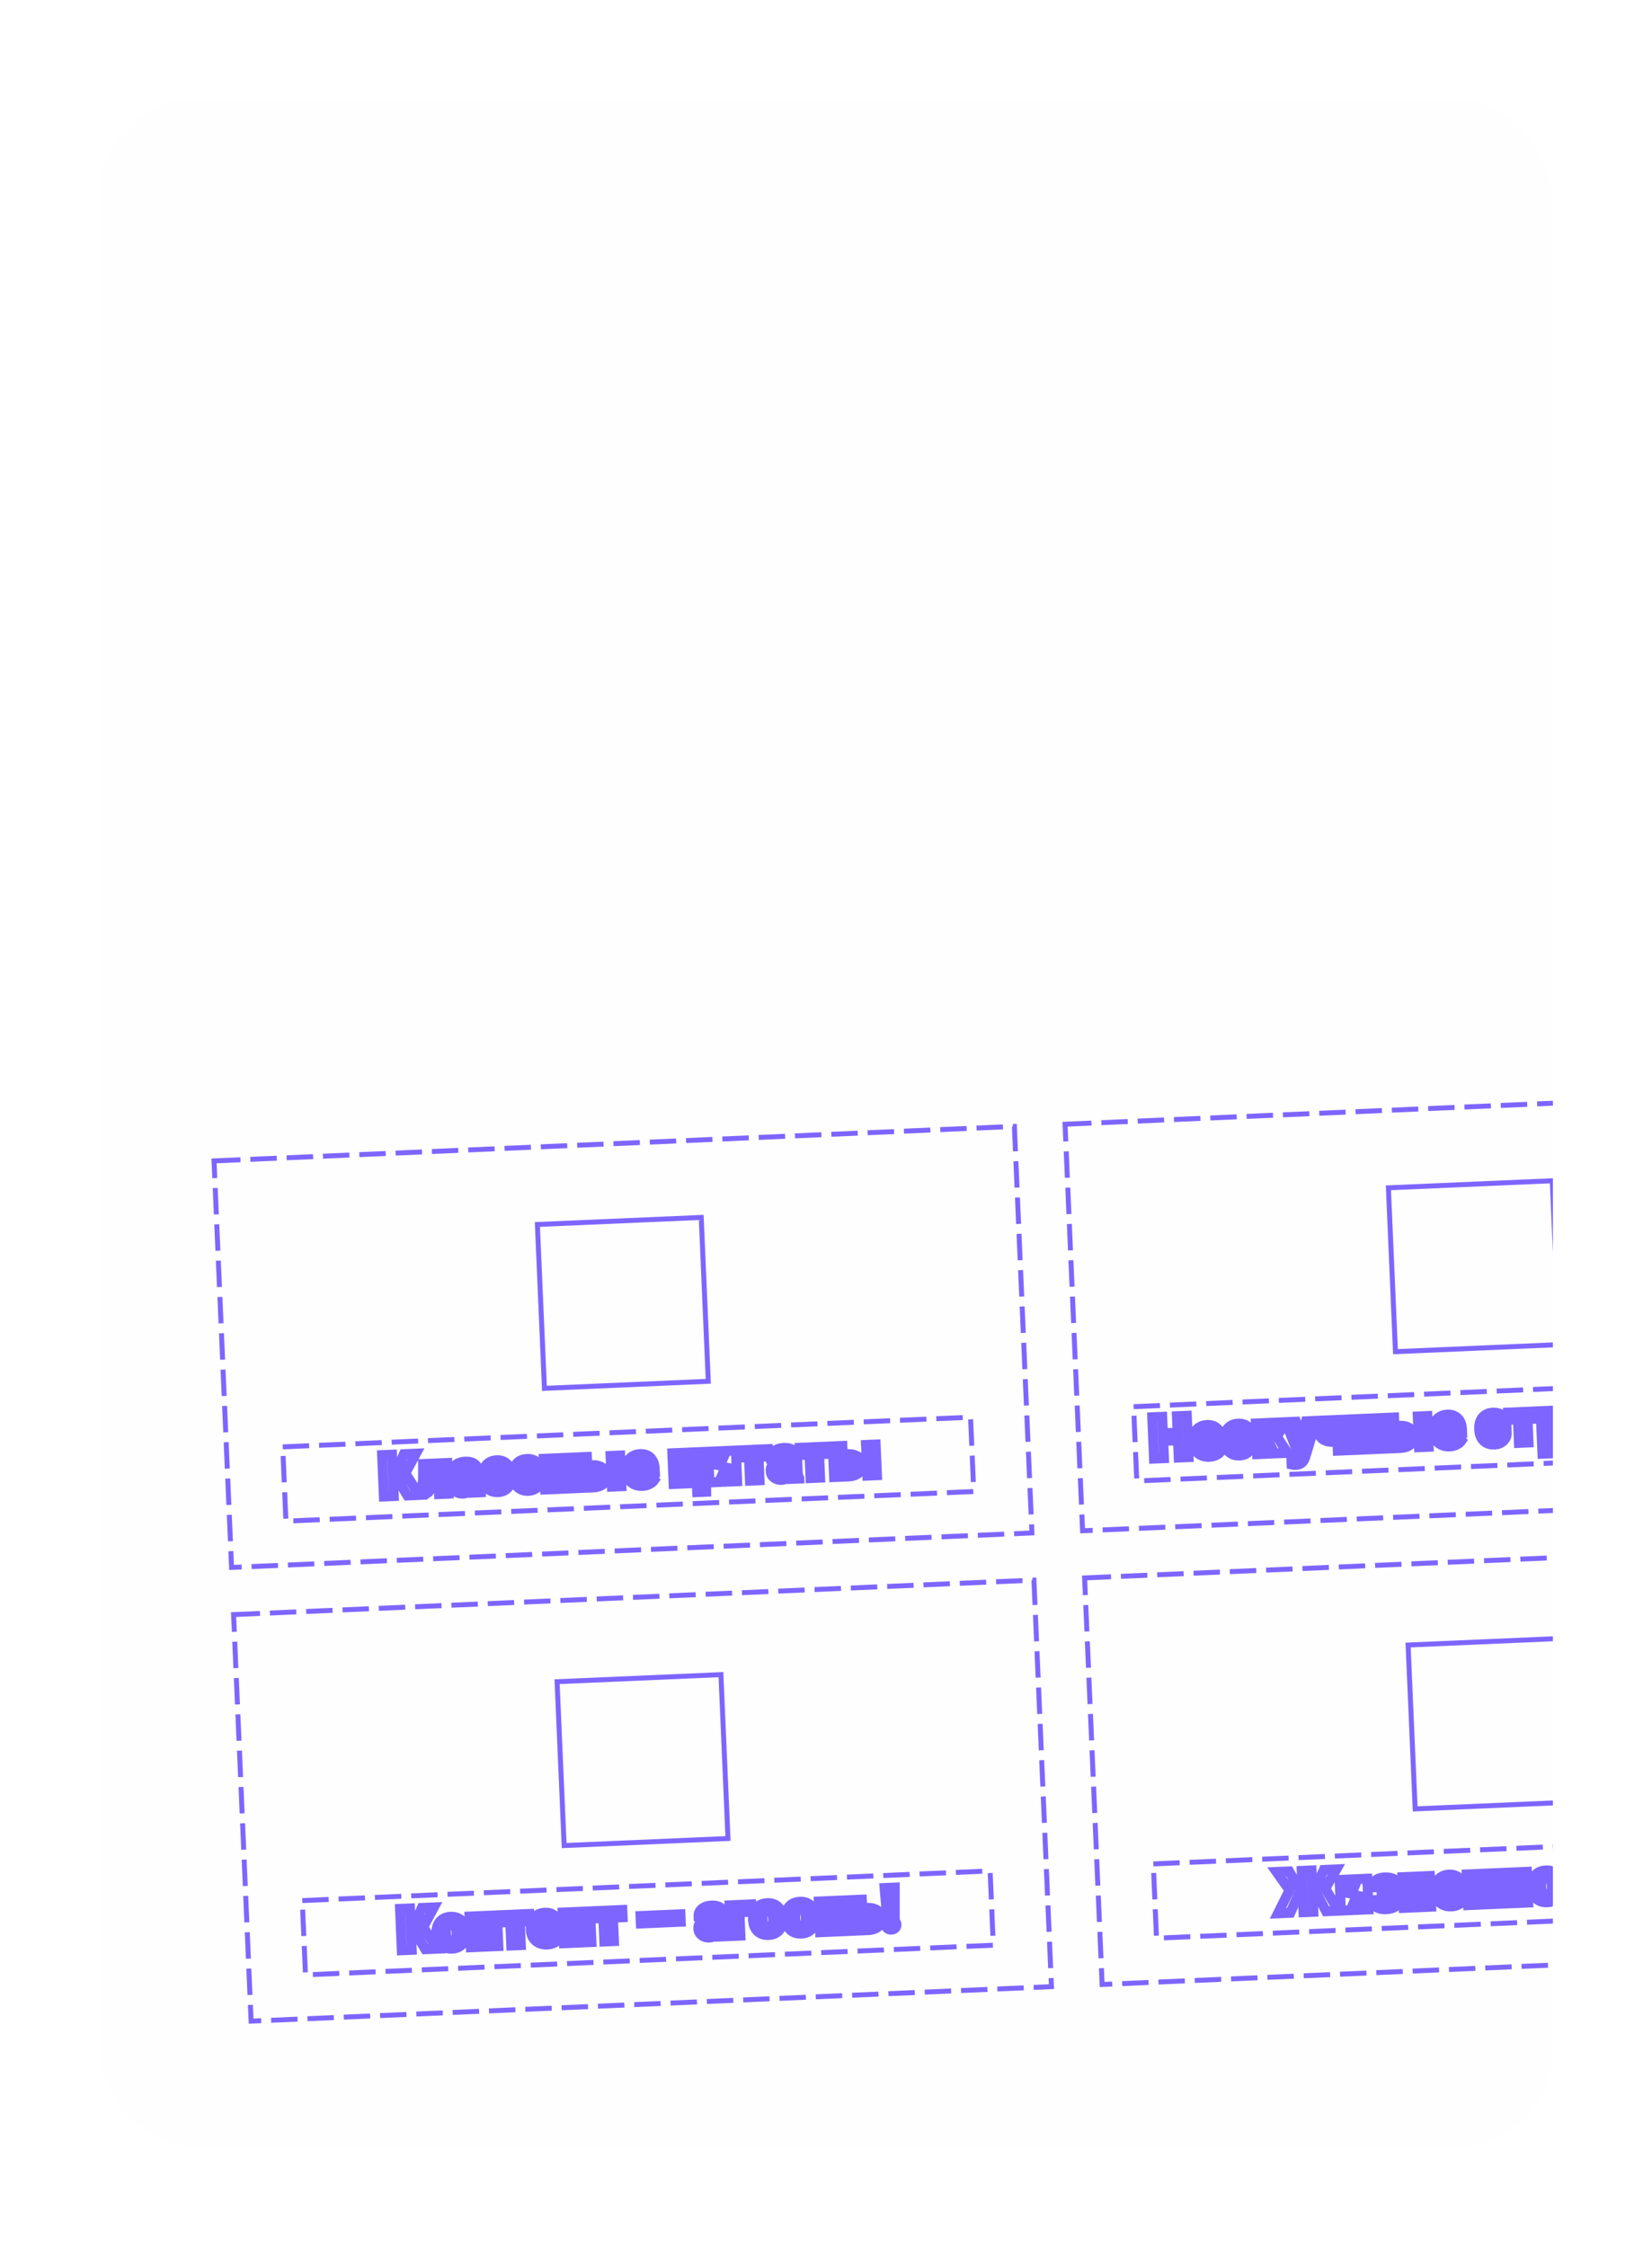 <?xml version="1.0" encoding="UTF-8"?> <svg xmlns="http://www.w3.org/2000/svg" width="500" height="680" viewBox="0 0 500 680" fill="none"> <g filter="url(#filter0_d)"> <g clip-path="url(#clip0)"> <rect x="30" y="20" width="440" height="620" rx="30" fill="#FEFEFE"></rect> <rect x="64.782" y="341.319" width="242.462" height="123.144" transform="rotate(-2.467 64.782 341.319)" stroke="#7E65FF" stroke-width="1.5" stroke-dasharray="8 3"></rect> <rect x="85.572" y="427.862" width="208.371" height="22.5" transform="rotate(-2.467 85.572 427.862)" stroke="#7E65FF" stroke-width="1.5" stroke-dasharray="8 3"></rect> <rect x="91.489" y="565.163" width="208.371" height="22.5" transform="rotate(-2.467 91.489 565.163)" stroke="#7E65FF" stroke-width="1.5" stroke-dasharray="8 3"></rect> <rect x="349.061" y="554.064" width="208.371" height="22.5" transform="rotate(-2.467 349.061 554.064)" stroke="#7E65FF" stroke-width="1.5" stroke-dasharray="8 3"></rect> <rect x="343.098" y="415.698" width="208.371" height="22.5" transform="rotate(-2.467 343.098 415.698)" stroke="#7E65FF" stroke-width="1.5" stroke-dasharray="8 3"></rect> <rect x="322.354" y="330.22" width="242.462" height="123.144" transform="rotate(-2.467 322.354 330.22)" stroke="#7E65FF" stroke-width="1.5" stroke-dasharray="8 3"></rect> <rect x="70.698" y="478.62" width="242.462" height="123.144" transform="rotate(-2.467 70.698 478.62)" stroke="#7E65FF" stroke-width="1.5" stroke-dasharray="8 3"></rect> <rect x="328.27" y="467.521" width="242.462" height="123.144" transform="rotate(-2.467 328.27 467.521)" stroke="#7E65FF" stroke-width="1.5" stroke-dasharray="8 3"></rect> <rect x="162.646" y="360.561" width="49.636" height="49.636" transform="rotate(-2.467 162.646 360.561)" stroke="#7E65FF" stroke-width="1.5"></rect> <rect x="420.218" y="349.462" width="49.636" height="49.636" transform="rotate(-2.467 420.218 349.462)" stroke="#7E65FF" stroke-width="1.5"></rect> <rect x="168.609" y="498.926" width="49.636" height="49.636" transform="rotate(-2.467 168.609 498.926)" stroke="#7E65FF" stroke-width="1.5"></rect> <rect x="426.181" y="487.827" width="49.636" height="49.636" transform="rotate(-2.467 426.181 487.827)" stroke="#7E65FF" stroke-width="1.5"></rect> <mask id="path-14-outside-1" maskUnits="userSpaceOnUse" x="113.637" y="414.661" width="363" height="168" fill="black"> <rect fill="white" x="113.637" y="414.661" width="363" height="168"></rect> <path d="M120.413 437.731L118.984 437.793L119.198 442.749L116.177 442.879L115.637 430.35L118.658 430.22L118.867 435.065L120.028 435.015L122.229 430.066L125.886 429.909L122.693 435.84L126.857 442.419L123.285 442.573L120.413 437.731ZM135.388 432.723L135.789 442.034L132.889 442.159L132.584 435.086L130.846 435.161L130.814 438.016C130.765 439.432 130.493 440.501 129.995 441.224C129.497 441.946 128.729 442.333 127.691 442.383L126.779 442.423L126.649 440.204L126.949 440.157C127.331 440.094 127.604 439.827 127.768 439.354C127.937 438.875 128.027 438.162 128.037 437.213L128.039 433.04L135.388 432.723ZM142.613 441.74C142.501 441.555 142.398 441.281 142.301 440.917C141.797 441.612 141.066 441.979 140.108 442.021C139.23 442.059 138.473 441.827 137.836 441.325C137.199 440.818 136.863 440.163 136.829 439.36C136.785 438.35 137.125 437.571 137.849 437.023C138.572 436.474 139.646 436.17 141.068 436.108L141.963 436.07L141.942 435.579C141.905 434.724 141.517 434.313 140.777 434.345C140.088 434.374 139.759 434.728 139.788 435.405L136.888 435.53C136.849 434.629 137.199 433.881 137.938 433.286C138.682 432.691 139.648 432.367 140.836 432.316C142.023 432.265 142.974 432.514 143.687 433.064C144.401 433.614 144.788 434.393 144.848 435.402L145.026 439.524C145.074 440.378 145.235 441.027 145.507 441.469L145.513 441.615L142.613 441.74ZM140.716 439.925C141.077 439.91 141.372 439.82 141.6 439.654C141.835 439.489 141.999 439.307 142.094 439.107L142.03 437.619L141.187 437.655C140.177 437.698 139.692 438.173 139.731 439.08C139.742 439.344 139.84 439.555 140.025 439.714C140.21 439.867 140.44 439.937 140.716 439.925ZM150.578 439.328C150.986 439.31 151.297 439.188 151.511 438.96C151.725 438.727 151.821 438.412 151.798 438.017L154.517 437.9C154.561 438.921 154.23 439.774 153.524 440.46C152.824 441.145 151.897 441.513 150.744 441.562C149.39 441.621 148.304 441.242 147.488 440.427C146.671 439.611 146.23 438.452 146.165 436.949L146.16 436.829C146.12 435.888 146.256 435.051 146.569 434.319C146.888 433.581 147.366 433.006 148.004 432.594C148.641 432.175 149.407 431.947 150.302 431.908C151.512 431.856 152.488 432.15 153.228 432.791C153.968 433.431 154.363 434.325 154.413 435.473L151.693 435.59C151.672 435.108 151.539 434.743 151.293 434.495C151.046 434.247 150.725 434.132 150.329 434.149C149.578 434.181 149.16 434.679 149.075 435.642C149.048 435.948 149.046 436.368 149.069 436.901C149.109 437.837 149.249 438.48 149.488 438.832C149.727 439.184 150.091 439.349 150.578 439.328ZM159.734 438.933C160.142 438.916 160.453 438.793 160.667 438.566C160.881 438.332 160.977 438.018 160.954 437.622L163.673 437.505C163.717 438.526 163.386 439.38 162.68 440.065C161.98 440.751 161.053 441.118 159.9 441.168C158.546 441.226 157.46 440.848 156.644 440.032C155.827 439.217 155.386 438.057 155.321 436.554L155.316 436.434C155.276 435.493 155.412 434.657 155.725 433.925C156.044 433.187 156.522 432.612 157.16 432.199C157.797 431.781 158.563 431.552 159.458 431.514C160.668 431.462 161.644 431.756 162.384 432.396C163.124 433.037 163.519 433.931 163.569 435.078L160.849 435.195C160.829 434.714 160.695 434.349 160.449 434.101C160.202 433.853 159.881 433.737 159.485 433.754C158.734 433.787 158.316 434.284 158.231 435.248C158.204 435.554 158.202 435.973 158.225 436.507C158.265 437.442 158.405 438.085 158.644 438.437C158.883 438.789 159.247 438.954 159.734 438.933ZM173.334 440.416L170.425 440.542L170.276 437.091L167.738 437.2L167.887 440.651L164.987 440.776L164.585 431.465L167.485 431.34L167.642 434.972L170.18 434.862L170.024 431.231L172.933 431.106L173.334 440.416ZM177.741 433.459L179.23 433.395C180.09 433.358 180.854 433.466 181.52 433.718C182.186 433.971 182.702 434.349 183.069 434.85C183.435 435.352 183.633 435.944 183.662 436.626C183.706 437.63 183.351 438.456 182.597 439.103C181.848 439.745 180.803 440.095 179.461 440.152L175.115 440.34L174.714 431.029L177.631 430.903L177.741 433.459ZM188.1 439.78L185.183 439.906L184.782 430.595L187.699 430.469L188.1 439.78ZM177.837 435.688L177.937 437.994L179.408 437.93C179.85 437.911 180.19 437.796 180.428 437.585C180.671 437.367 180.785 437.084 180.77 436.734C180.756 436.39 180.632 436.113 180.398 435.905C180.165 435.697 179.802 435.603 179.309 435.624L177.837 435.688ZM194.459 439.679C193.03 439.74 191.856 439.365 190.936 438.554C190.015 437.738 189.526 436.647 189.467 435.281L189.457 435.04C189.416 434.088 189.554 433.24 189.873 432.496C190.197 431.752 190.689 431.168 191.349 430.743C192.009 430.312 192.803 430.077 193.733 430.037C195.041 429.98 196.091 430.343 196.883 431.125C197.675 431.902 198.103 433.015 198.165 434.467L198.214 435.594L192.448 435.843C192.574 436.36 192.818 436.761 193.181 437.044C193.544 437.327 194.004 437.457 194.56 437.433C195.478 437.393 196.181 437.041 196.67 436.376L198.063 437.885C197.723 438.4 197.226 438.821 196.574 439.148C195.927 439.469 195.222 439.646 194.459 439.679ZM193.812 432.275C192.963 432.312 192.482 432.895 192.37 434.027L195.296 433.901L195.286 433.677C195.278 433.212 195.145 432.858 194.887 432.617C194.629 432.369 194.271 432.255 193.812 432.275ZM203.481 429.789L206.381 429.664L206.686 436.738L209.25 436.627L208.946 429.554L211.863 429.428L212.168 436.519L213.7 436.453L213.743 441.443L211.006 441.561L210.887 438.798L203.883 439.1L203.481 429.789ZM219.814 429.085L222.723 428.96L223.124 438.271L220.215 438.396L219.982 432.975L217.66 438.506L214.742 438.632L214.341 429.321L217.258 429.195L217.491 434.6L219.814 429.085ZM232.525 430.762L229.591 430.888L229.896 437.979L226.979 438.105L226.674 431.014L223.782 431.139L223.687 428.918L232.43 428.542L232.525 430.762ZM239.027 437.586C238.915 437.401 238.811 437.127 238.715 436.763C238.211 437.457 237.479 437.825 236.521 437.866C235.643 437.904 234.886 437.672 234.25 437.171C233.613 436.664 233.277 436.009 233.243 435.205C233.199 434.196 233.539 433.417 234.263 432.868C234.986 432.32 236.059 432.015 237.482 431.954L238.377 431.915L238.356 431.424C238.319 430.57 237.931 430.158 237.191 430.19C236.502 430.22 236.172 430.573 236.202 431.25L233.302 431.375C233.263 430.474 233.613 429.726 234.352 429.131C235.096 428.536 236.062 428.213 237.25 428.162C238.437 428.11 239.388 428.36 240.101 428.909C240.814 429.459 241.201 430.239 241.262 431.248L241.44 435.369C241.488 436.224 241.648 436.872 241.92 437.314L241.927 437.461L239.027 437.586ZM237.129 435.771C237.491 435.755 237.786 435.665 238.014 435.5C238.248 435.335 238.413 435.152 238.508 434.953L238.444 433.464L237.6 433.5C236.591 433.544 236.105 434.019 236.144 434.925C236.156 435.189 236.254 435.4 236.439 435.559C236.624 435.712 236.854 435.783 237.129 435.771ZM250.854 429.972L247.92 430.098L248.226 437.189L245.308 437.315L245.003 430.224L242.111 430.349L242.016 428.129L250.759 427.752L250.854 429.972ZM255.068 430.127L256.557 430.063C257.418 430.025 258.181 430.133 258.847 430.386C259.513 430.639 260.029 431.016 260.396 431.518C260.762 432.019 260.96 432.611 260.99 433.294C261.033 434.298 260.678 435.124 259.924 435.771C259.176 436.413 258.13 436.762 256.788 436.82L252.442 437.008L252.041 427.697L254.958 427.571L255.068 430.127ZM265.428 436.448L262.51 436.574L262.109 427.263L265.026 427.137L265.428 436.448ZM255.164 432.355L255.264 434.662L256.735 434.598C257.177 434.579 257.517 434.464 257.755 434.253C257.998 434.035 258.113 433.751 258.098 433.402C258.083 433.057 257.959 432.781 257.726 432.573C257.492 432.364 257.129 432.271 256.636 432.292L255.164 432.355Z"></path> <path d="M359.749 430.971L356.746 431.1L356.52 425.868L352.071 426.06L352.297 431.292L349.276 431.422L348.736 418.893L351.757 418.763L351.971 423.737L356.42 423.545L356.206 418.571L359.209 418.442L359.749 430.971ZM366.047 430.872C364.618 430.933 363.444 430.559 362.524 429.748C361.604 428.931 361.114 427.84 361.055 426.475L361.045 426.234C361.004 425.281 361.143 424.433 361.461 423.69C361.785 422.946 362.277 422.361 362.937 421.936C363.597 421.506 364.391 421.27 365.321 421.23C366.629 421.174 367.679 421.537 368.471 422.319C369.264 423.095 369.691 424.209 369.753 425.66L369.802 426.787L364.036 427.036C364.162 427.553 364.406 427.954 364.769 428.237C365.132 428.52 365.592 428.65 366.148 428.626C367.066 428.586 367.769 428.234 368.258 427.57L369.651 429.079C369.311 429.593 368.815 430.014 368.162 430.341C367.515 430.662 366.81 430.839 366.047 430.872ZM365.4 423.468C364.551 423.505 364.07 424.089 363.958 425.22L366.884 425.094L366.874 424.87C366.866 424.405 366.733 424.052 366.475 423.81C366.217 423.562 365.859 423.448 365.4 423.468ZM374.986 428.245C375.393 428.228 375.704 428.105 375.918 427.877C376.132 427.644 376.228 427.33 376.205 426.934L378.925 426.817C378.969 427.838 378.638 428.691 377.931 429.377C377.231 430.062 376.304 430.43 375.151 430.48C373.797 430.538 372.712 430.159 371.895 429.344C371.078 428.529 370.637 427.369 370.573 425.866L370.568 425.746C370.527 424.805 370.663 423.969 370.977 423.237C371.295 422.499 371.774 421.923 372.411 421.511C373.048 421.093 373.814 420.864 374.709 420.826C375.92 420.773 376.895 421.068 377.635 421.708C378.376 422.349 378.771 423.243 378.82 424.39L376.101 424.507C376.08 424.025 375.946 423.66 375.7 423.412C375.454 423.164 375.133 423.049 374.737 423.066C373.985 423.098 373.567 423.596 373.482 424.56C373.455 424.866 373.453 425.285 373.476 425.819C373.516 426.754 373.656 427.397 373.895 427.749C374.135 428.101 374.498 428.266 374.986 428.245ZM384.125 426.662L383.256 426.699L383.396 429.952L380.488 430.077L380.086 420.766L382.995 420.641L383.139 423.988L383.974 423.952L385.31 420.541L389.027 420.381L386.493 424.801L386.502 424.8L389.704 429.68L385.771 429.85L384.125 426.662ZM393.943 425.428L395.266 420.112L398.373 419.978L395.046 431.01L394.9 431.413C394.412 432.641 393.486 433.285 392.12 433.343C391.742 433.36 391.341 433.32 390.917 433.223L390.828 431.149L391.206 431.133C391.614 431.115 391.921 431.042 392.128 430.912C392.341 430.788 392.492 430.571 392.583 430.263L392.788 429.633L389.148 420.376L392.246 420.242L393.943 425.428ZM407.809 428.9L404.892 429.026L404.772 426.229C404.441 426.301 404.156 426.342 403.915 426.352C402.383 426.418 401.217 426.172 400.417 425.615C399.623 425.051 399.197 424.176 399.14 422.989L399.009 419.951L401.909 419.826L402.041 422.889C402.069 423.394 402.204 423.733 402.447 423.906C402.69 424.074 403.147 424.144 403.818 424.115C404.1 424.102 404.385 424.064 404.676 424L404.491 419.715L407.408 419.589L407.809 428.9ZM417.654 428.476L414.745 428.601L414.597 425.15L412.058 425.26L412.207 428.71L409.307 428.835L408.905 419.524L411.805 419.399L411.962 423.031L414.501 422.921L414.344 419.29L417.253 419.165L417.654 428.476ZM422.061 421.518L423.55 421.454C424.41 421.417 425.174 421.525 425.84 421.778C426.506 422.031 427.022 422.408 427.389 422.909C427.755 423.411 427.953 424.003 427.983 424.686C428.026 425.689 427.671 426.515 426.917 427.163C426.169 427.804 425.123 428.154 423.781 428.212L419.435 428.399L419.034 419.088L421.951 418.962L422.061 421.518ZM432.421 427.839L429.503 427.965L429.102 418.654L432.019 418.528L432.421 427.839ZM422.157 423.747L422.257 426.053L423.728 425.99C424.17 425.971 424.51 425.855 424.748 425.644C424.991 425.427 425.106 425.143 425.091 424.793C425.076 424.449 424.952 424.172 424.719 423.964C424.485 423.756 424.122 423.662 423.629 423.683L422.157 423.747ZM438.779 427.738C437.35 427.799 436.176 427.425 435.256 426.614C434.336 425.797 433.846 424.706 433.787 423.34L433.777 423.1C433.736 422.147 433.874 421.299 434.193 420.556C434.517 419.812 435.009 419.227 435.669 418.802C436.329 418.371 437.123 418.136 438.053 418.096C439.361 418.04 440.411 418.402 441.203 419.184C441.995 419.961 442.423 421.075 442.485 422.526L442.534 423.653L436.768 423.902C436.894 424.419 437.138 424.82 437.501 425.103C437.864 425.386 438.324 425.516 438.88 425.492C439.798 425.452 440.501 425.1 440.99 424.435L442.383 425.944C442.043 426.459 441.546 426.88 440.894 427.207C440.247 427.528 439.542 427.705 438.779 427.738ZM438.132 420.334C437.283 420.371 436.802 420.955 436.69 422.086L439.616 421.96L439.606 421.736C439.598 421.271 439.465 420.918 439.207 420.676C438.949 420.428 438.591 420.314 438.132 420.334ZM452.107 424.922C452.514 424.904 452.825 424.782 453.039 424.554C453.253 424.321 453.349 424.006 453.326 423.611L456.045 423.493C456.089 424.515 455.758 425.368 455.052 426.054C454.352 426.739 453.425 427.107 452.272 427.156C450.918 427.215 449.833 426.836 449.016 426.021C448.199 425.205 447.758 424.046 447.693 422.543L447.688 422.422C447.648 421.482 447.784 420.645 448.097 419.913C448.416 419.175 448.894 418.6 449.532 418.188C450.169 417.769 450.935 417.541 451.83 417.502C453.04 417.45 454.016 417.744 454.756 418.385C455.496 419.025 455.891 419.919 455.941 421.067L453.221 421.184C453.201 420.702 453.067 420.337 452.821 420.089C452.574 419.841 452.253 419.726 451.857 419.743C451.106 419.775 450.688 420.273 450.603 421.236C450.576 421.542 450.574 421.962 450.597 422.495C450.637 423.431 450.777 424.074 451.016 424.426C451.255 424.778 451.619 424.943 452.107 424.922ZM465.263 419.32L462.328 419.447L462.634 426.537L459.717 426.663L459.411 419.572L456.52 419.697L456.424 417.477L465.167 417.1L465.263 419.32ZM475.103 421.405C475.165 422.851 474.888 424.021 474.272 424.915C473.66 425.804 472.801 426.272 471.694 426.319C470.839 426.356 470.123 426.074 469.545 425.472L469.732 429.818L466.832 429.943L466.277 417.052L468.988 416.935L469.111 417.792C469.638 417.08 470.354 416.704 471.261 416.665C472.408 416.616 473.318 417.002 473.992 417.823C474.665 418.639 475.033 419.787 475.097 421.267L475.103 421.405ZM472.195 421.349C472.124 419.697 471.607 418.892 470.643 418.933C469.954 418.963 469.506 419.229 469.298 419.733L469.456 423.398C469.73 423.904 470.206 424.142 470.883 424.113C471.807 424.073 472.249 423.255 472.209 421.659L472.195 421.349Z"></path> <path d="M125.841 575.052L124.412 575.113L124.626 580.07L121.605 580.2L121.065 567.671L124.086 567.541L124.295 572.386L125.456 572.335L127.657 567.387L131.314 567.229L128.121 573.16L132.285 579.74L128.713 579.894L125.841 575.052ZM132.089 574.998C132.049 574.069 132.194 573.235 132.524 572.496C132.854 571.752 133.349 571.171 134.009 570.751C134.67 570.332 135.456 570.103 136.368 570.063C137.762 570.003 138.879 570.389 139.72 571.221C140.56 572.047 141.012 573.203 141.076 574.688L141.081 574.792C141.143 576.243 140.788 577.414 140.016 578.303C139.25 579.187 138.178 579.659 136.801 579.718C135.476 579.775 134.395 579.425 133.557 578.668C132.72 577.905 132.24 576.845 132.119 575.488L132.089 574.998ZM134.997 575.054C135.034 575.914 135.196 576.54 135.483 576.93C135.77 577.32 136.177 577.503 136.705 577.48C137.737 577.436 138.231 576.619 138.185 575.029L138.173 574.736C138.101 573.067 137.531 572.255 136.464 572.301C135.495 572.343 135.001 573.085 134.983 574.529L134.997 575.054ZM150.846 578.94L147.938 579.066L147.789 575.615L145.25 575.724L145.399 579.175L142.499 579.3L142.098 569.989L144.998 569.864L145.154 573.495L147.693 573.386L147.536 569.755L150.445 569.629L150.846 578.94ZM160.282 571.43L157.347 571.556L157.653 578.647L154.736 578.773L154.43 571.682L151.539 571.806L151.443 569.586L160.186 569.209L160.282 571.43ZM165.637 578.475C164.209 578.537 163.035 578.162 162.115 577.351C161.194 576.534 160.705 575.443 160.646 574.078L160.636 573.837C160.595 572.885 160.733 572.037 161.052 571.293C161.376 570.549 161.868 569.965 162.528 569.54C163.188 569.109 163.982 568.873 164.912 568.833C166.22 568.777 167.27 569.14 168.062 569.922C168.854 570.698 169.282 571.812 169.344 573.263L169.393 574.391L163.627 574.639C163.753 575.157 163.997 575.557 164.36 575.84C164.723 576.124 165.183 576.253 165.739 576.229C166.657 576.19 167.36 575.838 167.849 575.173L169.241 576.682C168.902 577.197 168.405 577.617 167.753 577.944C167.106 578.265 166.4 578.442 165.637 578.475ZM164.991 571.072C164.142 571.108 163.661 571.692 163.549 572.823L166.475 572.697L166.465 572.474C166.457 572.008 166.324 571.655 166.066 571.413C165.808 571.166 165.45 571.052 164.991 571.072ZM179.02 577.726L176.111 577.851L175.963 574.401L173.424 574.51L173.573 577.961L170.673 578.086L170.272 568.775L173.172 568.65L173.328 572.281L175.867 572.172L175.71 568.541L178.619 568.415L179.02 577.726ZM188.456 570.216L185.521 570.342L185.827 577.433L182.909 577.559L182.604 570.468L179.713 570.592L179.617 568.372L188.36 567.995L188.456 570.216ZM206.05 571.578L193.951 572.1L193.853 569.828L205.952 569.306L206.05 571.578ZM217.141 576.083C217.03 575.899 216.926 575.624 216.83 575.261C216.325 575.955 215.594 576.322 214.636 576.364C213.758 576.402 213.001 576.17 212.365 575.669C211.728 575.161 211.392 574.506 211.357 573.703C211.314 572.693 211.654 571.914 212.377 571.366C213.101 570.817 214.174 570.513 215.597 570.451L216.492 570.413L216.471 569.922C216.434 569.067 216.045 568.656 215.305 568.688C214.617 568.718 214.287 569.071 214.316 569.748L211.416 569.873C211.378 568.972 211.728 568.224 212.466 567.629C213.211 567.034 214.177 566.71 215.364 566.659C216.552 566.608 217.502 566.857 218.216 567.407C218.929 567.957 219.316 568.736 219.377 569.745L219.555 573.867C219.603 574.721 219.763 575.37 220.035 575.812L220.041 575.958L217.141 576.083ZM215.244 574.268C215.605 574.253 215.9 574.163 216.129 573.998C216.363 573.832 216.528 573.65 216.623 573.45L216.559 571.962L215.715 571.998C214.706 572.042 214.22 572.516 214.259 573.423C214.271 573.687 214.369 573.898 214.554 574.057C214.739 574.21 214.969 574.28 215.244 574.268ZM227.473 568.551L223.807 568.709L224.112 575.783L221.203 575.908L220.802 566.597L227.376 566.314L227.473 568.551ZM227.9 570.869C227.86 569.94 228.005 569.106 228.336 568.368C228.666 567.624 229.161 567.042 229.821 566.623C230.481 566.203 231.267 565.974 232.179 565.935C233.573 565.875 234.691 566.26 235.531 567.092C236.371 567.918 236.823 569.074 236.887 570.56L236.892 570.663C236.954 572.114 236.6 573.285 235.828 574.175C235.061 575.058 233.989 575.53 232.612 575.589C231.287 575.646 230.206 575.296 229.369 574.539C228.531 573.776 228.052 572.716 227.93 571.36L227.9 570.869ZM230.808 570.925C230.845 571.786 231.007 572.411 231.294 572.801C231.581 573.191 231.988 573.375 232.516 573.352C233.549 573.307 234.042 572.49 233.997 570.9L233.984 570.607C233.912 568.938 233.343 568.126 232.276 568.172C231.306 568.214 230.812 568.956 230.794 570.4L230.808 570.925ZM237.796 570.443C237.756 569.514 237.901 568.68 238.232 567.941C238.562 567.197 239.057 566.615 239.717 566.196C240.377 565.777 241.163 565.548 242.075 565.508C243.469 565.448 244.587 565.834 245.427 566.666C246.267 567.492 246.72 568.647 246.784 570.133L246.788 570.237C246.851 571.688 246.496 572.859 245.724 573.748C244.957 574.632 243.885 575.103 242.509 575.163C241.183 575.22 240.102 574.87 239.265 574.113C238.427 573.35 237.948 572.29 237.826 570.933L237.796 570.443ZM240.704 570.499C240.741 571.359 240.903 571.985 241.19 572.374C241.477 572.764 241.884 572.948 242.412 572.925C243.445 572.881 243.938 572.064 243.893 570.473L243.88 570.181C243.808 568.511 243.239 567.7 242.172 567.746C241.202 567.787 240.708 568.53 240.69 569.973L240.704 570.499ZM256.554 574.385L253.645 574.51L253.496 571.06L250.958 571.169L251.106 574.62L248.206 574.745L247.805 565.434L250.705 565.309L250.862 568.94L253.4 568.831L253.244 565.199L256.152 565.074L256.554 574.385ZM260.961 567.427L262.45 567.363C263.31 567.326 264.074 567.434 264.74 567.687C265.406 567.94 265.922 568.317 266.289 568.819C266.655 569.32 266.853 569.912 266.882 570.595C266.926 571.599 266.57 572.425 265.817 573.072C265.068 573.714 264.023 574.063 262.681 574.121L258.335 574.308L257.934 564.997L260.851 564.872L260.961 567.427ZM261.057 569.656L261.156 571.962L262.628 571.899C263.07 571.88 263.41 571.765 263.648 571.553C263.891 571.336 264.005 571.052 263.99 570.702C263.975 570.358 263.851 570.082 263.618 569.873C263.385 569.665 263.022 569.572 262.529 569.593L261.057 569.656ZM270.814 569.796L268.464 569.897L267.726 561.351L270.815 561.218L270.814 569.796ZM268.123 572.585C268.105 572.16 268.242 571.807 268.535 571.524C268.833 571.235 269.211 571.081 269.67 571.061C270.129 571.041 270.516 571.162 270.832 571.425C271.154 571.681 271.323 572.021 271.342 572.446C271.36 572.87 271.22 573.227 270.922 573.516C270.63 573.799 270.254 573.95 269.795 573.97C269.336 573.989 268.946 573.871 268.625 573.615C268.309 573.353 268.142 573.009 268.123 572.585Z"></path> <path d="M398.839 563.603L397.307 563.669L397.518 568.565L394.515 568.695L394.304 563.798L392.746 563.866L390.548 568.866L386.796 569.027L390.279 562.023L386.368 556.493L390.18 556.329L392.956 561.132L394.187 561.079L393.975 556.166L396.978 556.036L397.19 560.95L398.412 560.897L400.653 555.878L404.456 555.714L401.129 561.539L405.125 568.238L401.356 568.4L398.839 563.603ZM410.911 558.66L413.82 558.535L414.221 567.846L411.312 567.971L411.079 562.55L408.757 568.081L405.839 568.207L405.438 558.896L408.355 558.77L408.588 564.174L410.911 558.66ZM420.318 561.074C420.291 560.466 419.957 560.176 419.314 560.203C418.574 560.235 418.216 560.518 418.239 561.051L415.339 561.176C415.303 560.333 415.626 559.629 416.308 559.065C416.997 558.501 417.906 558.195 419.036 558.146C420.293 558.092 421.292 558.287 422.036 558.732C422.779 559.172 423.169 559.822 423.206 560.682C423.224 561.095 423.114 561.482 422.877 561.843C422.645 562.198 422.307 562.488 421.862 562.714C422.94 563.041 423.502 563.739 423.548 564.806C423.584 565.655 423.229 566.351 422.482 566.895C421.741 567.438 420.731 567.738 419.452 567.793C418.287 567.843 417.324 567.62 416.561 567.124C415.798 566.622 415.397 565.927 415.359 565.038L418.259 564.913C418.269 565.148 418.375 565.348 418.578 565.511C418.78 565.669 419.108 565.738 419.561 565.719C419.928 565.703 420.202 565.602 420.384 565.416C420.571 565.23 420.658 564.982 420.645 564.672C420.616 564.007 420.232 563.678 419.49 563.687L418.191 563.743L418.118 562.057L419.297 562.006C420.003 561.975 420.343 561.665 420.318 561.074ZM433.187 567.028L430.278 567.154L430.13 563.703L427.591 563.812L427.74 567.263L424.84 567.388L424.439 558.077L427.339 557.952L427.495 561.584L430.034 561.474L429.877 557.843L432.786 557.717L433.187 567.028ZM439.287 566.938C437.859 566.999 436.684 566.625 435.764 565.814C434.844 564.997 434.354 563.906 434.295 562.541L434.285 562.3C434.244 561.347 434.383 560.499 434.701 559.756C435.026 559.012 435.518 558.427 436.178 558.002C436.837 557.572 437.632 557.336 438.561 557.296C439.869 557.24 440.919 557.603 441.712 558.385C442.504 559.161 442.931 560.275 442.994 561.726L443.042 562.853L437.277 563.102C437.403 563.619 437.647 564.02 438.01 564.303C438.372 564.586 438.832 564.716 439.389 564.692C440.306 564.652 441.01 564.3 441.498 563.636L442.891 565.145C442.551 565.659 442.055 566.08 441.402 566.407C440.755 566.728 440.05 566.905 439.287 566.938ZM438.64 559.534C437.791 559.571 437.311 560.155 437.199 561.286L440.124 561.16L440.115 560.936C440.106 560.471 439.973 560.118 439.716 559.876C439.458 559.628 439.099 559.514 438.64 559.534ZM452.669 566.189L449.761 566.314L449.612 562.863L447.074 562.973L447.222 566.424L444.322 566.549L443.921 557.238L446.821 557.113L446.978 560.744L449.516 560.635L449.36 557.003L452.268 556.878L452.669 566.189ZM462.548 565.763L459.64 565.888L459.491 562.438L456.952 562.547L457.101 565.998L454.201 566.123L453.8 556.812L456.7 556.687L456.856 560.318L459.395 560.209L459.238 556.578L462.147 556.452L462.548 565.763ZM463.566 560.969C463.526 560.04 463.671 559.206 464.001 558.467C464.331 557.723 464.826 557.141 465.487 556.722C466.147 556.303 466.933 556.074 467.845 556.034C469.239 555.974 470.356 556.36 471.197 557.192C472.037 558.018 472.489 559.173 472.553 560.659L472.558 560.763C472.62 562.214 472.265 563.385 471.493 564.274C470.727 565.158 469.655 565.629 468.278 565.689C466.953 565.746 465.872 565.396 465.035 564.639C464.197 563.876 463.717 562.816 463.596 561.459L463.566 560.969ZM466.474 561.025C466.511 561.885 466.673 562.51 466.96 562.9C467.247 563.29 467.654 563.474 468.182 563.451C469.214 563.407 469.708 562.589 469.663 560.999L469.65 560.707C469.578 559.037 469.008 558.226 467.941 558.272C466.972 558.313 466.478 559.056 466.46 560.499L466.474 561.025Z"></path> </mask> <path d="M120.413 437.731L118.984 437.793L119.198 442.749L116.177 442.879L115.637 430.35L118.658 430.22L118.867 435.065L120.028 435.015L122.229 430.066L125.886 429.909L122.693 435.84L126.857 442.419L123.285 442.573L120.413 437.731ZM135.388 432.723L135.789 442.034L132.889 442.159L132.584 435.086L130.846 435.161L130.814 438.016C130.765 439.432 130.493 440.501 129.995 441.224C129.497 441.946 128.729 442.333 127.691 442.383L126.779 442.423L126.649 440.204L126.949 440.157C127.331 440.094 127.604 439.827 127.768 439.354C127.937 438.875 128.027 438.162 128.037 437.213L128.039 433.04L135.388 432.723ZM142.613 441.74C142.501 441.555 142.398 441.281 142.301 440.917C141.797 441.612 141.066 441.979 140.108 442.021C139.23 442.059 138.473 441.827 137.836 441.325C137.199 440.818 136.863 440.163 136.829 439.36C136.785 438.35 137.125 437.571 137.849 437.023C138.572 436.474 139.646 436.17 141.068 436.108L141.963 436.07L141.942 435.579C141.905 434.724 141.517 434.313 140.777 434.345C140.088 434.374 139.759 434.728 139.788 435.405L136.888 435.53C136.849 434.629 137.199 433.881 137.938 433.286C138.682 432.691 139.648 432.367 140.836 432.316C142.023 432.265 142.974 432.514 143.687 433.064C144.401 433.614 144.788 434.393 144.848 435.402L145.026 439.524C145.074 440.378 145.235 441.027 145.507 441.469L145.513 441.615L142.613 441.74ZM140.716 439.925C141.077 439.91 141.372 439.82 141.6 439.654C141.835 439.489 141.999 439.307 142.094 439.107L142.03 437.619L141.187 437.655C140.177 437.698 139.692 438.173 139.731 439.08C139.742 439.344 139.84 439.555 140.025 439.714C140.21 439.867 140.44 439.937 140.716 439.925ZM150.578 439.328C150.986 439.31 151.297 439.188 151.511 438.96C151.725 438.727 151.821 438.412 151.798 438.017L154.517 437.9C154.561 438.921 154.23 439.774 153.524 440.46C152.824 441.145 151.897 441.513 150.744 441.562C149.39 441.621 148.304 441.242 147.488 440.427C146.671 439.611 146.23 438.452 146.165 436.949L146.16 436.829C146.12 435.888 146.256 435.051 146.569 434.319C146.888 433.581 147.366 433.006 148.004 432.594C148.641 432.175 149.407 431.947 150.302 431.908C151.512 431.856 152.488 432.15 153.228 432.791C153.968 433.431 154.363 434.325 154.413 435.473L151.693 435.59C151.672 435.108 151.539 434.743 151.293 434.495C151.046 434.247 150.725 434.132 150.329 434.149C149.578 434.181 149.16 434.679 149.075 435.642C149.048 435.948 149.046 436.368 149.069 436.901C149.109 437.837 149.249 438.48 149.488 438.832C149.727 439.184 150.091 439.349 150.578 439.328ZM159.734 438.933C160.142 438.916 160.453 438.793 160.667 438.566C160.881 438.332 160.977 438.018 160.954 437.622L163.673 437.505C163.717 438.526 163.386 439.38 162.68 440.065C161.98 440.751 161.053 441.118 159.9 441.168C158.546 441.226 157.46 440.848 156.644 440.032C155.827 439.217 155.386 438.057 155.321 436.554L155.316 436.434C155.276 435.493 155.412 434.657 155.725 433.925C156.044 433.187 156.522 432.612 157.16 432.199C157.797 431.781 158.563 431.552 159.458 431.514C160.668 431.462 161.644 431.756 162.384 432.396C163.124 433.037 163.519 433.931 163.569 435.078L160.849 435.195C160.829 434.714 160.695 434.349 160.449 434.101C160.202 433.853 159.881 433.737 159.485 433.754C158.734 433.787 158.316 434.284 158.231 435.248C158.204 435.554 158.202 435.973 158.225 436.507C158.265 437.442 158.405 438.085 158.644 438.437C158.883 438.789 159.247 438.954 159.734 438.933ZM173.334 440.416L170.425 440.542L170.276 437.091L167.738 437.2L167.887 440.651L164.987 440.776L164.585 431.465L167.485 431.34L167.642 434.972L170.18 434.862L170.024 431.231L172.933 431.106L173.334 440.416ZM177.741 433.459L179.23 433.395C180.09 433.358 180.854 433.466 181.52 433.718C182.186 433.971 182.702 434.349 183.069 434.85C183.435 435.352 183.633 435.944 183.662 436.626C183.706 437.63 183.351 438.456 182.597 439.103C181.848 439.745 180.803 440.095 179.461 440.152L175.115 440.34L174.714 431.029L177.631 430.903L177.741 433.459ZM188.1 439.78L185.183 439.906L184.782 430.595L187.699 430.469L188.1 439.78ZM177.837 435.688L177.937 437.994L179.408 437.93C179.85 437.911 180.19 437.796 180.428 437.585C180.671 437.367 180.785 437.084 180.77 436.734C180.756 436.39 180.632 436.113 180.398 435.905C180.165 435.697 179.802 435.603 179.309 435.624L177.837 435.688ZM194.459 439.679C193.03 439.74 191.856 439.365 190.936 438.554C190.015 437.738 189.526 436.647 189.467 435.281L189.457 435.04C189.416 434.088 189.554 433.24 189.873 432.496C190.197 431.752 190.689 431.168 191.349 430.743C192.009 430.312 192.803 430.077 193.733 430.037C195.041 429.98 196.091 430.343 196.883 431.125C197.675 431.902 198.103 433.015 198.165 434.467L198.214 435.594L192.448 435.843C192.574 436.36 192.818 436.761 193.181 437.044C193.544 437.327 194.004 437.457 194.56 437.433C195.478 437.393 196.181 437.041 196.67 436.376L198.063 437.885C197.723 438.4 197.226 438.821 196.574 439.148C195.927 439.469 195.222 439.646 194.459 439.679ZM193.812 432.275C192.963 432.312 192.482 432.895 192.37 434.027L195.296 433.901L195.286 433.677C195.278 433.212 195.145 432.858 194.887 432.617C194.629 432.369 194.271 432.255 193.812 432.275ZM203.481 429.789L206.381 429.664L206.686 436.738L209.25 436.627L208.946 429.554L211.863 429.428L212.168 436.519L213.7 436.453L213.743 441.443L211.006 441.561L210.887 438.798L203.883 439.1L203.481 429.789ZM219.814 429.085L222.723 428.96L223.124 438.271L220.215 438.396L219.982 432.975L217.66 438.506L214.742 438.632L214.341 429.321L217.258 429.195L217.491 434.6L219.814 429.085ZM232.525 430.762L229.591 430.888L229.896 437.979L226.979 438.105L226.674 431.014L223.782 431.139L223.687 428.918L232.43 428.542L232.525 430.762ZM239.027 437.586C238.915 437.401 238.811 437.127 238.715 436.763C238.211 437.457 237.479 437.825 236.521 437.866C235.643 437.904 234.886 437.672 234.25 437.171C233.613 436.664 233.277 436.009 233.243 435.205C233.199 434.196 233.539 433.417 234.263 432.868C234.986 432.32 236.059 432.015 237.482 431.954L238.377 431.915L238.356 431.424C238.319 430.57 237.931 430.158 237.191 430.19C236.502 430.22 236.172 430.573 236.202 431.25L233.302 431.375C233.263 430.474 233.613 429.726 234.352 429.131C235.096 428.536 236.062 428.213 237.25 428.162C238.437 428.11 239.388 428.36 240.101 428.909C240.814 429.459 241.201 430.239 241.262 431.248L241.44 435.369C241.488 436.224 241.648 436.872 241.92 437.314L241.927 437.461L239.027 437.586ZM237.129 435.771C237.491 435.755 237.786 435.665 238.014 435.5C238.248 435.335 238.413 435.152 238.508 434.953L238.444 433.464L237.6 433.5C236.591 433.544 236.105 434.019 236.144 434.925C236.156 435.189 236.254 435.4 236.439 435.559C236.624 435.712 236.854 435.783 237.129 435.771ZM250.854 429.972L247.92 430.098L248.226 437.189L245.308 437.315L245.003 430.224L242.111 430.349L242.016 428.129L250.759 427.752L250.854 429.972ZM255.068 430.127L256.557 430.063C257.418 430.025 258.181 430.133 258.847 430.386C259.513 430.639 260.029 431.016 260.396 431.518C260.762 432.019 260.96 432.611 260.99 433.294C261.033 434.298 260.678 435.124 259.924 435.771C259.176 436.413 258.13 436.762 256.788 436.82L252.442 437.008L252.041 427.697L254.958 427.571L255.068 430.127ZM265.428 436.448L262.51 436.574L262.109 427.263L265.026 427.137L265.428 436.448ZM255.164 432.355L255.264 434.662L256.735 434.598C257.177 434.579 257.517 434.464 257.755 434.253C257.998 434.035 258.113 433.751 258.098 433.402C258.083 433.057 257.959 432.781 257.726 432.573C257.492 432.364 257.129 432.271 256.636 432.292L255.164 432.355Z" stroke="#7E65FF" stroke-width="3" mask="url(#path-14-outside-1)"></path> <path d="M359.749 430.971L356.746 431.1L356.52 425.868L352.071 426.06L352.297 431.292L349.276 431.422L348.736 418.893L351.757 418.763L351.971 423.737L356.42 423.545L356.206 418.571L359.209 418.442L359.749 430.971ZM366.047 430.872C364.618 430.933 363.444 430.559 362.524 429.748C361.604 428.931 361.114 427.84 361.055 426.475L361.045 426.234C361.004 425.281 361.143 424.433 361.461 423.69C361.785 422.946 362.277 422.361 362.937 421.936C363.597 421.506 364.391 421.27 365.321 421.23C366.629 421.174 367.679 421.537 368.471 422.319C369.264 423.095 369.691 424.209 369.753 425.66L369.802 426.787L364.036 427.036C364.162 427.553 364.406 427.954 364.769 428.237C365.132 428.52 365.592 428.65 366.148 428.626C367.066 428.586 367.769 428.234 368.258 427.57L369.651 429.079C369.311 429.593 368.815 430.014 368.162 430.341C367.515 430.662 366.81 430.839 366.047 430.872ZM365.4 423.468C364.551 423.505 364.07 424.089 363.958 425.22L366.884 425.094L366.874 424.87C366.866 424.405 366.733 424.052 366.475 423.81C366.217 423.562 365.859 423.448 365.4 423.468ZM374.986 428.245C375.393 428.228 375.704 428.105 375.918 427.877C376.132 427.644 376.228 427.33 376.205 426.934L378.925 426.817C378.969 427.838 378.638 428.691 377.931 429.377C377.231 430.062 376.304 430.43 375.151 430.48C373.797 430.538 372.712 430.159 371.895 429.344C371.078 428.529 370.637 427.369 370.573 425.866L370.568 425.746C370.527 424.805 370.663 423.969 370.977 423.237C371.295 422.499 371.774 421.923 372.411 421.511C373.048 421.093 373.814 420.864 374.709 420.826C375.92 420.773 376.895 421.068 377.635 421.708C378.376 422.349 378.771 423.243 378.82 424.39L376.101 424.507C376.08 424.025 375.946 423.66 375.7 423.412C375.454 423.164 375.133 423.049 374.737 423.066C373.985 423.098 373.567 423.596 373.482 424.56C373.455 424.866 373.453 425.285 373.476 425.819C373.516 426.754 373.656 427.397 373.895 427.749C374.135 428.101 374.498 428.266 374.986 428.245ZM384.125 426.662L383.256 426.699L383.396 429.952L380.488 430.077L380.086 420.766L382.995 420.641L383.139 423.988L383.974 423.952L385.31 420.541L389.027 420.381L386.493 424.801L386.502 424.8L389.704 429.68L385.771 429.85L384.125 426.662ZM393.943 425.428L395.266 420.112L398.373 419.978L395.046 431.01L394.9 431.413C394.412 432.641 393.486 433.285 392.12 433.343C391.742 433.36 391.341 433.32 390.917 433.223L390.828 431.149L391.206 431.133C391.614 431.115 391.921 431.042 392.128 430.912C392.341 430.788 392.492 430.571 392.583 430.263L392.788 429.633L389.148 420.376L392.246 420.242L393.943 425.428ZM407.809 428.9L404.892 429.026L404.772 426.229C404.441 426.301 404.156 426.342 403.915 426.352C402.383 426.418 401.217 426.172 400.417 425.615C399.623 425.051 399.197 424.176 399.14 422.989L399.009 419.951L401.909 419.826L402.041 422.889C402.069 423.394 402.204 423.733 402.447 423.906C402.69 424.074 403.147 424.144 403.818 424.115C404.1 424.102 404.385 424.064 404.676 424L404.491 419.715L407.408 419.589L407.809 428.9ZM417.654 428.476L414.745 428.601L414.597 425.15L412.058 425.26L412.207 428.71L409.307 428.835L408.905 419.524L411.805 419.399L411.962 423.031L414.501 422.921L414.344 419.29L417.253 419.165L417.654 428.476ZM422.061 421.518L423.55 421.454C424.41 421.417 425.174 421.525 425.84 421.778C426.506 422.031 427.022 422.408 427.389 422.909C427.755 423.411 427.953 424.003 427.983 424.686C428.026 425.689 427.671 426.515 426.917 427.163C426.169 427.804 425.123 428.154 423.781 428.212L419.435 428.399L419.034 419.088L421.951 418.962L422.061 421.518ZM432.421 427.839L429.503 427.965L429.102 418.654L432.019 418.528L432.421 427.839ZM422.157 423.747L422.257 426.053L423.728 425.99C424.17 425.971 424.51 425.855 424.748 425.644C424.991 425.427 425.106 425.143 425.091 424.793C425.076 424.449 424.952 424.172 424.719 423.964C424.485 423.756 424.122 423.662 423.629 423.683L422.157 423.747ZM438.779 427.738C437.35 427.799 436.176 427.425 435.256 426.614C434.336 425.797 433.846 424.706 433.787 423.34L433.777 423.1C433.736 422.147 433.874 421.299 434.193 420.556C434.517 419.812 435.009 419.227 435.669 418.802C436.329 418.371 437.123 418.136 438.053 418.096C439.361 418.04 440.411 418.402 441.203 419.184C441.995 419.961 442.423 421.075 442.485 422.526L442.534 423.653L436.768 423.902C436.894 424.419 437.138 424.82 437.501 425.103C437.864 425.386 438.324 425.516 438.88 425.492C439.798 425.452 440.501 425.1 440.99 424.435L442.383 425.944C442.043 426.459 441.546 426.88 440.894 427.207C440.247 427.528 439.542 427.705 438.779 427.738ZM438.132 420.334C437.283 420.371 436.802 420.955 436.69 422.086L439.616 421.96L439.606 421.736C439.598 421.271 439.465 420.918 439.207 420.676C438.949 420.428 438.591 420.314 438.132 420.334ZM452.107 424.922C452.514 424.904 452.825 424.782 453.039 424.554C453.253 424.321 453.349 424.006 453.326 423.611L456.045 423.493C456.089 424.515 455.758 425.368 455.052 426.054C454.352 426.739 453.425 427.107 452.272 427.156C450.918 427.215 449.833 426.836 449.016 426.021C448.199 425.205 447.758 424.046 447.693 422.543L447.688 422.422C447.648 421.482 447.784 420.645 448.097 419.913C448.416 419.175 448.894 418.6 449.532 418.188C450.169 417.769 450.935 417.541 451.83 417.502C453.04 417.45 454.016 417.744 454.756 418.385C455.496 419.025 455.891 419.919 455.941 421.067L453.221 421.184C453.201 420.702 453.067 420.337 452.821 420.089C452.574 419.841 452.253 419.726 451.857 419.743C451.106 419.775 450.688 420.273 450.603 421.236C450.576 421.542 450.574 421.962 450.597 422.495C450.637 423.431 450.777 424.074 451.016 424.426C451.255 424.778 451.619 424.943 452.107 424.922ZM465.263 419.32L462.328 419.447L462.634 426.537L459.717 426.663L459.411 419.572L456.52 419.697L456.424 417.477L465.167 417.1L465.263 419.32ZM475.103 421.405C475.165 422.851 474.888 424.021 474.272 424.915C473.66 425.804 472.801 426.272 471.694 426.319C470.839 426.356 470.123 426.074 469.545 425.472L469.732 429.818L466.832 429.943L466.277 417.052L468.988 416.935L469.111 417.792C469.638 417.08 470.354 416.704 471.261 416.665C472.408 416.616 473.318 417.002 473.992 417.823C474.665 418.639 475.033 419.787 475.097 421.267L475.103 421.405ZM472.195 421.349C472.124 419.697 471.607 418.892 470.643 418.933C469.954 418.963 469.506 419.229 469.298 419.733L469.456 423.398C469.73 423.904 470.206 424.142 470.883 424.113C471.807 424.073 472.249 423.255 472.209 421.659L472.195 421.349Z" stroke="#7E65FF" stroke-width="3" mask="url(#path-14-outside-1)"></path> <path d="M125.841 575.052L124.412 575.113L124.626 580.07L121.605 580.2L121.065 567.671L124.086 567.541L124.295 572.386L125.456 572.335L127.657 567.387L131.314 567.229L128.121 573.16L132.285 579.74L128.713 579.894L125.841 575.052ZM132.089 574.998C132.049 574.069 132.194 573.235 132.524 572.496C132.854 571.752 133.349 571.171 134.009 570.751C134.67 570.332 135.456 570.103 136.368 570.063C137.762 570.003 138.879 570.389 139.72 571.221C140.56 572.047 141.012 573.203 141.076 574.688L141.081 574.792C141.143 576.243 140.788 577.414 140.016 578.303C139.25 579.187 138.178 579.659 136.801 579.718C135.476 579.775 134.395 579.425 133.557 578.668C132.72 577.905 132.24 576.845 132.119 575.488L132.089 574.998ZM134.997 575.054C135.034 575.914 135.196 576.54 135.483 576.93C135.77 577.32 136.177 577.503 136.705 577.48C137.737 577.436 138.231 576.619 138.185 575.029L138.173 574.736C138.101 573.067 137.531 572.255 136.464 572.301C135.495 572.343 135.001 573.085 134.983 574.529L134.997 575.054ZM150.846 578.94L147.938 579.066L147.789 575.615L145.25 575.724L145.399 579.175L142.499 579.3L142.098 569.989L144.998 569.864L145.154 573.495L147.693 573.386L147.536 569.755L150.445 569.629L150.846 578.94ZM160.282 571.43L157.347 571.556L157.653 578.647L154.736 578.773L154.43 571.682L151.539 571.806L151.443 569.586L160.186 569.209L160.282 571.43ZM165.637 578.475C164.209 578.537 163.035 578.162 162.115 577.351C161.194 576.534 160.705 575.443 160.646 574.078L160.636 573.837C160.595 572.885 160.733 572.037 161.052 571.293C161.376 570.549 161.868 569.965 162.528 569.54C163.188 569.109 163.982 568.873 164.912 568.833C166.22 568.777 167.27 569.14 168.062 569.922C168.854 570.698 169.282 571.812 169.344 573.263L169.393 574.391L163.627 574.639C163.753 575.157 163.997 575.557 164.36 575.84C164.723 576.124 165.183 576.253 165.739 576.229C166.657 576.19 167.36 575.838 167.849 575.173L169.241 576.682C168.902 577.197 168.405 577.617 167.753 577.944C167.106 578.265 166.4 578.442 165.637 578.475ZM164.991 571.072C164.142 571.108 163.661 571.692 163.549 572.823L166.475 572.697L166.465 572.474C166.457 572.008 166.324 571.655 166.066 571.413C165.808 571.166 165.45 571.052 164.991 571.072ZM179.02 577.726L176.111 577.851L175.963 574.401L173.424 574.51L173.573 577.961L170.673 578.086L170.272 568.775L173.172 568.65L173.328 572.281L175.867 572.172L175.71 568.541L178.619 568.415L179.02 577.726ZM188.456 570.216L185.521 570.342L185.827 577.433L182.909 577.559L182.604 570.468L179.713 570.592L179.617 568.372L188.36 567.995L188.456 570.216ZM206.05 571.578L193.951 572.1L193.853 569.828L205.952 569.306L206.05 571.578ZM217.141 576.083C217.03 575.899 216.926 575.624 216.83 575.261C216.325 575.955 215.594 576.322 214.636 576.364C213.758 576.402 213.001 576.17 212.365 575.669C211.728 575.161 211.392 574.506 211.357 573.703C211.314 572.693 211.654 571.914 212.377 571.366C213.101 570.817 214.174 570.513 215.597 570.451L216.492 570.413L216.471 569.922C216.434 569.067 216.045 568.656 215.305 568.688C214.617 568.718 214.287 569.071 214.316 569.748L211.416 569.873C211.378 568.972 211.728 568.224 212.466 567.629C213.211 567.034 214.177 566.71 215.364 566.659C216.552 566.608 217.502 566.857 218.216 567.407C218.929 567.957 219.316 568.736 219.377 569.745L219.555 573.867C219.603 574.721 219.763 575.37 220.035 575.812L220.041 575.958L217.141 576.083ZM215.244 574.268C215.605 574.253 215.9 574.163 216.129 573.998C216.363 573.832 216.528 573.65 216.623 573.45L216.559 571.962L215.715 571.998C214.706 572.042 214.22 572.516 214.259 573.423C214.271 573.687 214.369 573.898 214.554 574.057C214.739 574.21 214.969 574.28 215.244 574.268ZM227.473 568.551L223.807 568.709L224.112 575.783L221.203 575.908L220.802 566.597L227.376 566.314L227.473 568.551ZM227.9 570.869C227.86 569.94 228.005 569.106 228.336 568.368C228.666 567.624 229.161 567.042 229.821 566.623C230.481 566.203 231.267 565.974 232.179 565.935C233.573 565.875 234.691 566.26 235.531 567.092C236.371 567.918 236.823 569.074 236.887 570.56L236.892 570.663C236.954 572.114 236.6 573.285 235.828 574.175C235.061 575.058 233.989 575.53 232.612 575.589C231.287 575.646 230.206 575.296 229.369 574.539C228.531 573.776 228.052 572.716 227.93 571.36L227.9 570.869ZM230.808 570.925C230.845 571.786 231.007 572.411 231.294 572.801C231.581 573.191 231.988 573.375 232.516 573.352C233.549 573.307 234.042 572.49 233.997 570.9L233.984 570.607C233.912 568.938 233.343 568.126 232.276 568.172C231.306 568.214 230.812 568.956 230.794 570.4L230.808 570.925ZM237.796 570.443C237.756 569.514 237.901 568.68 238.232 567.941C238.562 567.197 239.057 566.615 239.717 566.196C240.377 565.777 241.163 565.548 242.075 565.508C243.469 565.448 244.587 565.834 245.427 566.666C246.267 567.492 246.72 568.647 246.784 570.133L246.788 570.237C246.851 571.688 246.496 572.859 245.724 573.748C244.957 574.632 243.885 575.103 242.509 575.163C241.183 575.22 240.102 574.87 239.265 574.113C238.427 573.35 237.948 572.29 237.826 570.933L237.796 570.443ZM240.704 570.499C240.741 571.359 240.903 571.985 241.19 572.374C241.477 572.764 241.884 572.948 242.412 572.925C243.445 572.881 243.938 572.064 243.893 570.473L243.88 570.181C243.808 568.511 243.239 567.7 242.172 567.746C241.202 567.787 240.708 568.53 240.69 569.973L240.704 570.499ZM256.554 574.385L253.645 574.51L253.496 571.06L250.958 571.169L251.106 574.62L248.206 574.745L247.805 565.434L250.705 565.309L250.862 568.94L253.4 568.831L253.244 565.199L256.152 565.074L256.554 574.385ZM260.961 567.427L262.45 567.363C263.31 567.326 264.074 567.434 264.74 567.687C265.406 567.94 265.922 568.317 266.289 568.819C266.655 569.32 266.853 569.912 266.882 570.595C266.926 571.599 266.57 572.425 265.817 573.072C265.068 573.714 264.023 574.063 262.681 574.121L258.335 574.308L257.934 564.997L260.851 564.872L260.961 567.427ZM261.057 569.656L261.156 571.962L262.628 571.899C263.07 571.88 263.41 571.765 263.648 571.553C263.891 571.336 264.005 571.052 263.99 570.702C263.975 570.358 263.851 570.082 263.618 569.873C263.385 569.665 263.022 569.572 262.529 569.593L261.057 569.656ZM270.814 569.796L268.464 569.897L267.726 561.351L270.815 561.218L270.814 569.796ZM268.123 572.585C268.105 572.16 268.242 571.807 268.535 571.524C268.833 571.235 269.211 571.081 269.67 571.061C270.129 571.041 270.516 571.162 270.832 571.425C271.154 571.681 271.323 572.021 271.342 572.446C271.36 572.87 271.22 573.227 270.922 573.516C270.63 573.799 270.254 573.95 269.795 573.97C269.336 573.989 268.946 573.871 268.625 573.615C268.309 573.353 268.142 573.009 268.123 572.585Z" stroke="#7E65FF" stroke-width="3" mask="url(#path-14-outside-1)"></path> <path d="M398.839 563.603L397.307 563.669L397.518 568.565L394.515 568.695L394.304 563.798L392.746 563.866L390.548 568.866L386.796 569.027L390.279 562.023L386.368 556.493L390.18 556.329L392.956 561.132L394.187 561.079L393.975 556.166L396.978 556.036L397.19 560.95L398.412 560.897L400.653 555.878L404.456 555.714L401.129 561.539L405.125 568.238L401.356 568.4L398.839 563.603ZM410.911 558.66L413.82 558.535L414.221 567.846L411.312 567.971L411.079 562.55L408.757 568.081L405.839 568.207L405.438 558.896L408.355 558.77L408.588 564.174L410.911 558.66ZM420.318 561.074C420.291 560.466 419.957 560.176 419.314 560.203C418.574 560.235 418.216 560.518 418.239 561.051L415.339 561.176C415.303 560.333 415.626 559.629 416.308 559.065C416.997 558.501 417.906 558.195 419.036 558.146C420.293 558.092 421.292 558.287 422.036 558.732C422.779 559.172 423.169 559.822 423.206 560.682C423.224 561.095 423.114 561.482 422.877 561.843C422.645 562.198 422.307 562.488 421.862 562.714C422.94 563.041 423.502 563.739 423.548 564.806C423.584 565.655 423.229 566.351 422.482 566.895C421.741 567.438 420.731 567.738 419.452 567.793C418.287 567.843 417.324 567.62 416.561 567.124C415.798 566.622 415.397 565.927 415.359 565.038L418.259 564.913C418.269 565.148 418.375 565.348 418.578 565.511C418.78 565.669 419.108 565.738 419.561 565.719C419.928 565.703 420.202 565.602 420.384 565.416C420.571 565.23 420.658 564.982 420.645 564.672C420.616 564.007 420.232 563.678 419.49 563.687L418.191 563.743L418.118 562.057L419.297 562.006C420.003 561.975 420.343 561.665 420.318 561.074ZM433.187 567.028L430.278 567.154L430.13 563.703L427.591 563.812L427.74 567.263L424.84 567.388L424.439 558.077L427.339 557.952L427.495 561.584L430.034 561.474L429.877 557.843L432.786 557.717L433.187 567.028ZM439.287 566.938C437.859 566.999 436.684 566.625 435.764 565.814C434.844 564.997 434.354 563.906 434.295 562.541L434.285 562.3C434.244 561.347 434.383 560.499 434.701 559.756C435.026 559.012 435.518 558.427 436.178 558.002C436.837 557.572 437.632 557.336 438.561 557.296C439.869 557.24 440.919 557.603 441.712 558.385C442.504 559.161 442.931 560.275 442.994 561.726L443.042 562.853L437.277 563.102C437.403 563.619 437.647 564.02 438.01 564.303C438.372 564.586 438.832 564.716 439.389 564.692C440.306 564.652 441.01 564.3 441.498 563.636L442.891 565.145C442.551 565.659 442.055 566.08 441.402 566.407C440.755 566.728 440.05 566.905 439.287 566.938ZM438.64 559.534C437.791 559.571 437.311 560.155 437.199 561.286L440.124 561.16L440.115 560.936C440.106 560.471 439.973 560.118 439.716 559.876C439.458 559.628 439.099 559.514 438.64 559.534ZM452.669 566.189L449.761 566.314L449.612 562.863L447.074 562.973L447.222 566.424L444.322 566.549L443.921 557.238L446.821 557.113L446.978 560.744L449.516 560.635L449.36 557.003L452.268 556.878L452.669 566.189ZM462.548 565.763L459.64 565.888L459.491 562.438L456.952 562.547L457.101 565.998L454.201 566.123L453.8 556.812L456.7 556.687L456.856 560.318L459.395 560.209L459.238 556.578L462.147 556.452L462.548 565.763ZM463.566 560.969C463.526 560.04 463.671 559.206 464.001 558.467C464.331 557.723 464.826 557.141 465.487 556.722C466.147 556.303 466.933 556.074 467.845 556.034C469.239 555.974 470.356 556.36 471.197 557.192C472.037 558.018 472.489 559.173 472.553 560.659L472.558 560.763C472.62 562.214 472.265 563.385 471.493 564.274C470.727 565.158 469.655 565.629 468.278 565.689C466.953 565.746 465.872 565.396 465.035 564.639C464.197 563.876 463.717 562.816 463.596 561.459L463.566 560.969ZM466.474 561.025C466.511 561.885 466.673 562.51 466.96 562.9C467.247 563.29 467.654 563.474 468.182 563.451C469.214 563.407 469.708 562.589 469.663 560.999L469.65 560.707C469.578 559.037 469.008 558.226 467.941 558.272C466.972 558.313 466.478 559.056 466.46 560.499L466.474 561.025Z" stroke="#7E65FF" stroke-width="3" mask="url(#path-14-outside-1)"></path> </g> </g> <defs> <filter id="filter0_d" x="0" y="0" width="500" height="680" filterUnits="userSpaceOnUse" color-interpolation-filters="sRGB"> <feFlood flood-opacity="0" result="BackgroundImageFix"></feFlood> <feColorMatrix in="SourceAlpha" type="matrix" values="0 0 0 0 0 0 0 0 0 0 0 0 0 0 0 0 0 0 127 0"></feColorMatrix> <feOffset dy="10"></feOffset> <feGaussianBlur stdDeviation="15"></feGaussianBlur> <feColorMatrix type="matrix" values="0 0 0 0 0 0 0 0 0 0 0 0 0 0 0 0 0 0 0.05 0"></feColorMatrix> <feBlend mode="normal" in2="BackgroundImageFix" result="effect1_dropShadow"></feBlend> <feBlend mode="normal" in="SourceGraphic" in2="effect1_dropShadow" result="shape"></feBlend> </filter> <clipPath id="clip0"> <rect x="30" y="20" width="440" height="620" rx="30" fill="white"></rect> </clipPath> </defs> </svg> 